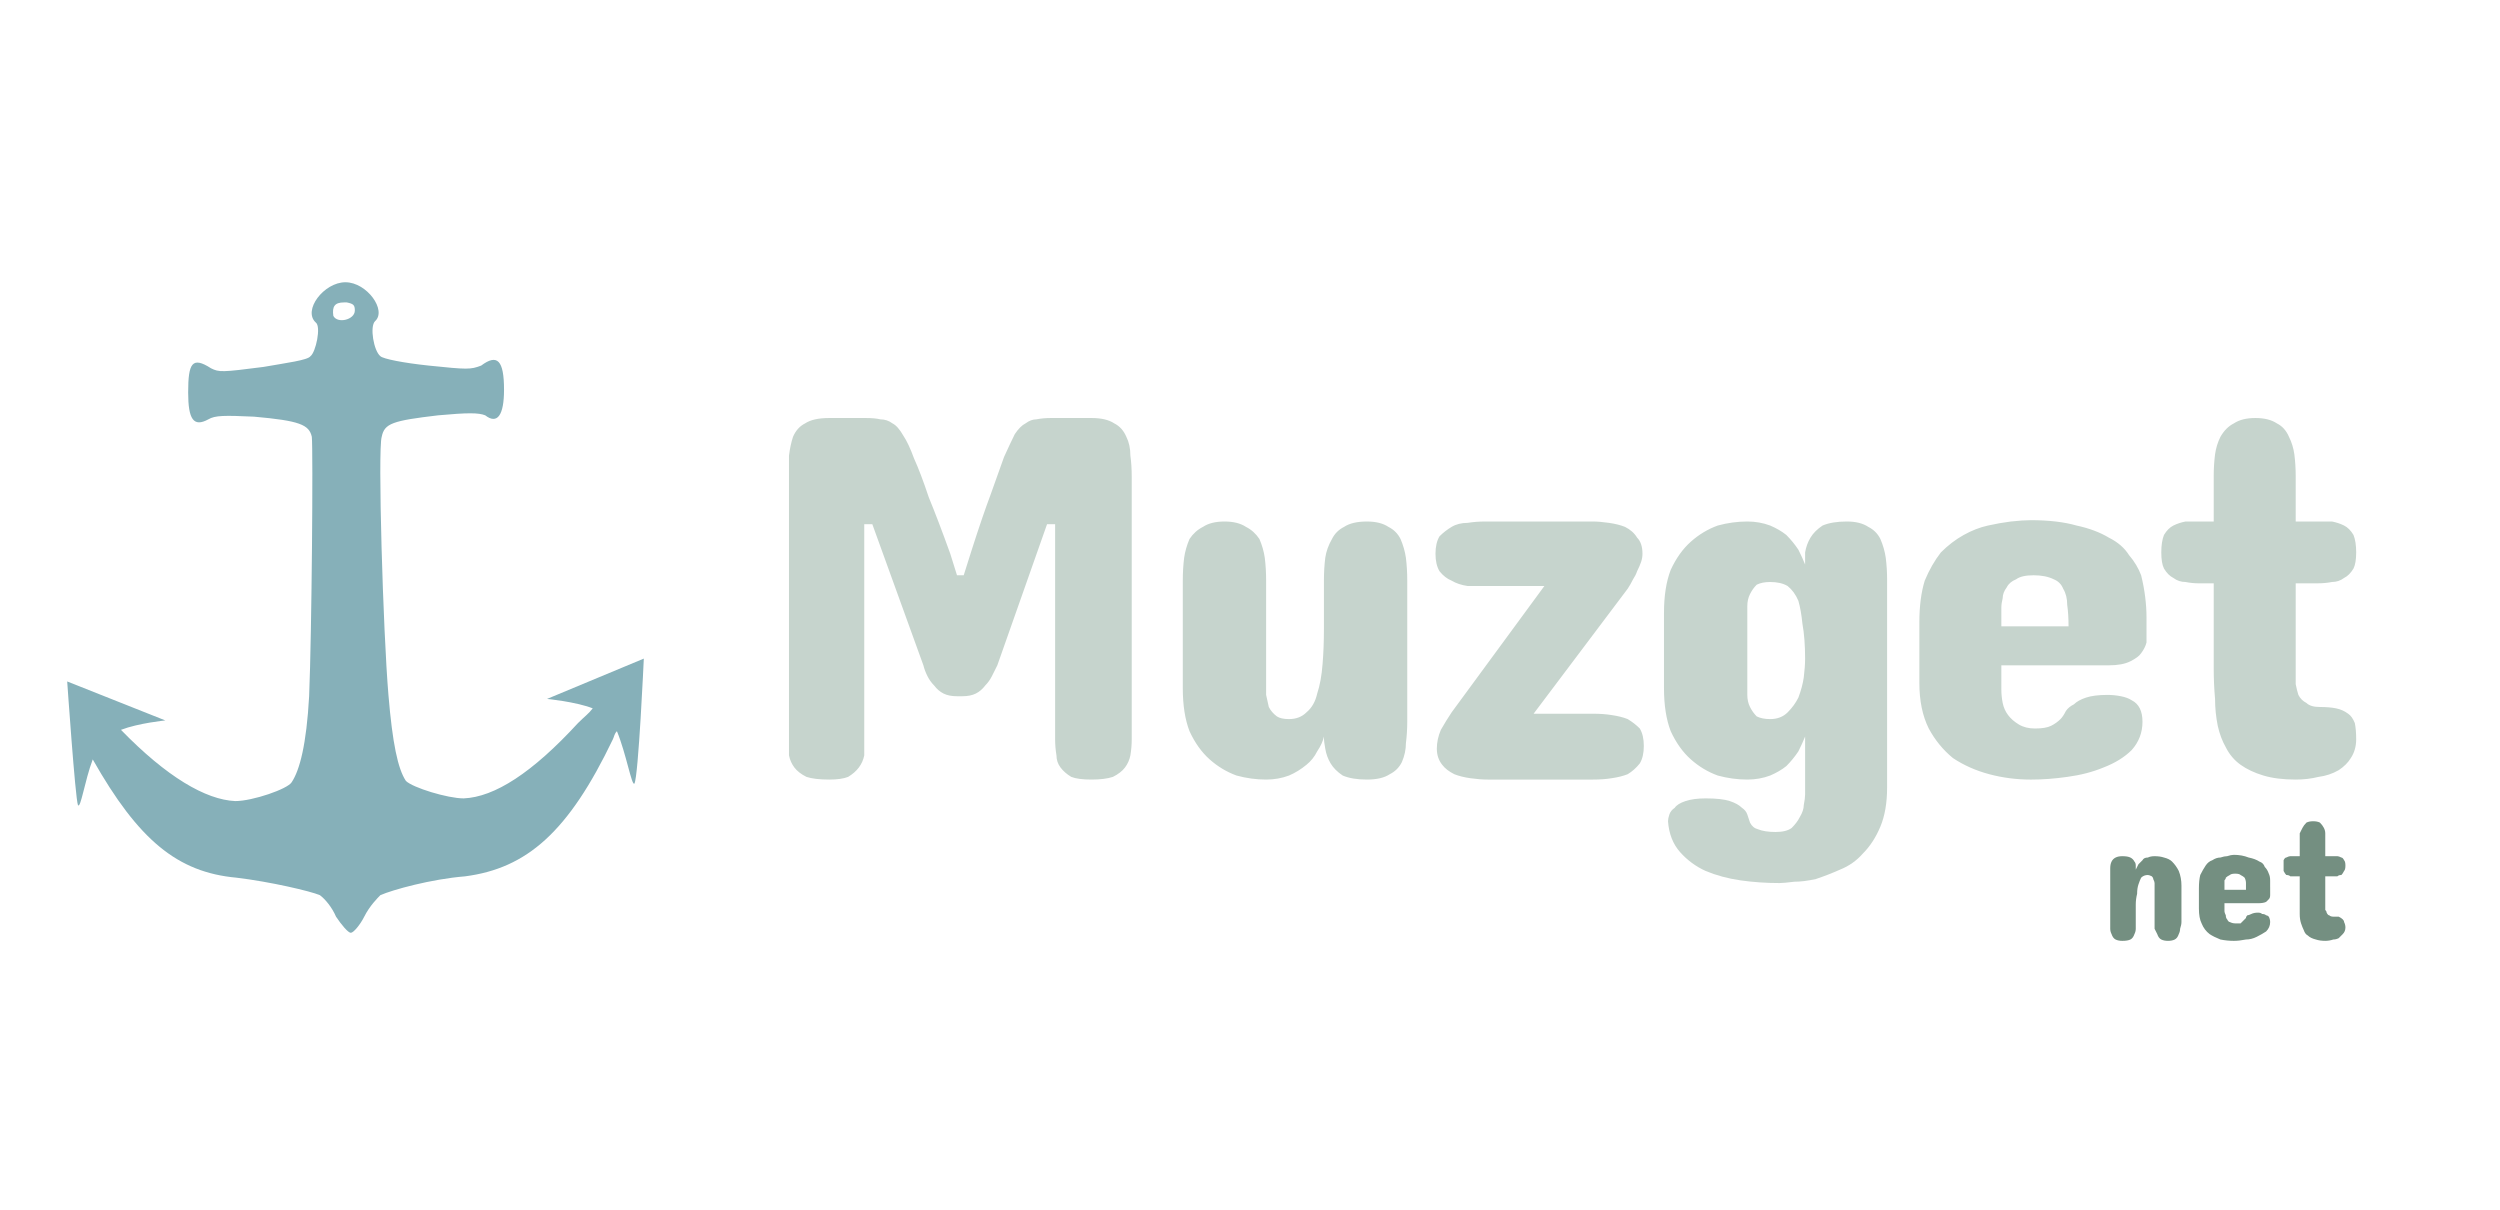 <svg version="1.2" xmlns="http://www.w3.org/2000/svg" viewBox="0 0 186 90" width="186" height="90"><style>.a{fill:#86b0b9}.b{fill:#c6d4cd}.c{fill:#748f81}</style><filter id="f0"><feFlood flood-color="#f5985b" flood-opacity="1" /><feBlend mode="normal" in2="SourceGraphic"/><feComposite in2="SourceAlpha" operator="in" /></filter><g filter="url(#f0)"><path fill-rule="evenodd" class="a" d="m25.7 21c1.6 0 3.1 2.1 2.2 2.9-0.4 0.4-0.1 2.2 0.4 2.6 0.2 0.2 1.7 0.5 3.6 0.7 2.9 0.3 3.1 0.3 3.9 0 1.2-0.9 1.7-0.4 1.7 1.8 0 1.9-0.5 2.6-1.4 1.9-0.5-0.2-1.3-0.2-3.5 0-3.4 0.4-4 0.6-4.2 1.6-0.3 0.9 0.1 14.5 0.5 19.2 0.3 3.6 0.7 5.5 1.3 6.4 0.5 0.5 3.1 1.3 4.3 1.3 2.3-0.1 5.1-1.9 8.5-5.6 0.5-0.5 0.8-0.7 1.1-1.1-1.3-0.5-3.4-0.7-3.4-0.7l7.2-3c0 0-0.4 8.8-0.7 9.3-0.2 0.2-0.6-2.2-1.3-3.9-0.2 0.2-0.2 0.4-0.3 0.6-3.3 6.9-6.4 9.6-11 10.2-2.5 0.2-5.4 1-6.3 1.4-0.2 0.2-0.8 0.8-1.2 1.6-0.3 0.6-0.8 1.2-1 1.2-0.2 0-0.7-0.6-1.1-1.2-0.3-0.7-0.8-1.3-1.2-1.6-0.7-0.3-3.7-1-6.2-1.3-4.4-0.4-7.3-2.8-10.7-8.8-0.6 1.6-0.9 3.7-1.1 3.4-0.2-0.5-0.8-9.2-0.8-9.2l7.3 2.9c0 0-2 0.2-3.3 0.7 3.4 3.5 6.3 5.2 8.5 5.3 1.3 0 3.9-0.9 4.2-1.4 0.6-0.9 1.1-2.8 1.3-6.4 0.2-4.8 0.3-18.4 0.2-19.3-0.2-0.9-0.9-1.2-4.3-1.5-2.2-0.1-2.9-0.1-3.4 0.2-1.1 0.6-1.5 0-1.5-2 0-2.2 0.3-2.7 1.7-1.8 0.6 0.3 0.8 0.3 3.9-0.1 1.7-0.3 3.3-0.5 3.5-0.8 0.4-0.3 0.8-2.2 0.4-2.5-1-0.9 0.6-3 2.2-3zm-0.1 1.5c-0.7 0-0.9 0.3-0.8 1 0.3 0.6 1.6 0.3 1.6-0.4 0-0.4-0.1-0.5-0.6-0.6-0.1 0-0.1 0-0.2 0z"/></g><path class="b" d="m71.6 51.8h-0.4q-0.6 0-1-0.2-0.4-0.2-0.7-0.6-0.3-0.3-0.5-0.7-0.2-0.4-0.3-0.8l-3.8-10.5h-0.6v16q0 0.6 0 1.2-0.1 0.5-0.4 0.9-0.3 0.4-0.8 0.7-0.5 0.2-1.4 0.2-1.1 0-1.7-0.2-0.6-0.3-0.9-0.7-0.3-0.4-0.4-0.9 0-0.6 0-1.2v-19.5q0-0.9 0-1.6 0.1-0.8 0.3-1.4 0.3-0.7 0.9-1 0.6-0.4 1.8-0.4h2.7q0.7 0 1.1 0.1 0.5 0 0.9 0.3 0.4 0.2 0.8 0.9 0.4 0.6 0.8 1.7 0.5 1.1 1.1 2.9 0.7 1.7 1.6 4.2l0.5 1.6h0.5l0.6-1.9q0.8-2.5 1.4-4.1 0.6-1.7 1-2.8 0.5-1.1 0.8-1.7 0.4-0.6 0.8-0.8 0.4-0.3 0.8-0.3 0.5-0.1 1.1-0.1h3q1.1 0 1.7 0.4 0.6 0.3 0.9 1 0.3 0.6 0.3 1.4 0.1 0.7 0.1 1.6v19.5q0 0.6-0.1 1.2-0.1 0.5-0.4 0.9-0.3 0.4-0.9 0.7-0.6 0.2-1.6 0.2-1 0-1.5-0.2-0.5-0.3-0.8-0.7-0.3-0.4-0.3-0.9-0.1-0.6-0.1-1.2v-16h-0.6l-3.7 10.5q-0.2 0.4-0.4 0.8-0.2 0.4-0.5 0.7-0.3 0.4-0.7 0.6-0.4 0.2-1 0.2zm16.4-0.6v-8q0-0.9 0.1-1.7 0.1-0.7 0.4-1.4 0.4-0.6 1-0.9 0.6-0.4 1.6-0.4 1 0 1.6 0.4 0.6 0.3 1 0.9 0.3 0.7 0.4 1.4 0.1 0.8 0.1 1.7v7.5q0 0.5 0 1 0.1 0.5 0.2 0.9 0.2 0.4 0.6 0.7 0.3 0.2 0.9 0.2 0.8 0 1.3-0.5 0.6-0.5 0.8-1.4 0.3-0.9 0.4-2.2 0.1-1.2 0.1-2.6v-3.6q0-0.9 0.1-1.7 0.1-0.7 0.5-1.4 0.3-0.6 0.9-0.9 0.6-0.4 1.7-0.4 1 0 1.6 0.4 0.6 0.3 0.9 0.9 0.3 0.7 0.4 1.4 0.1 0.8 0.1 1.7v10.5q0 0.8-0.1 1.6 0 0.7-0.3 1.4-0.3 0.6-0.9 0.9-0.6 0.4-1.7 0.4-1.1 0-1.8-0.3-0.6-0.4-0.9-0.9-0.3-0.5-0.4-1.1-0.1-0.5-0.1-0.9-0.1 0.5-0.5 1.1-0.3 0.6-0.8 1-0.6 0.5-1.3 0.8-0.8 0.3-1.7 0.3-1.1 0-2.2-0.3-1.1-0.4-2-1.2-0.9-0.8-1.5-2.1-0.5-1.3-0.5-3.2zm22.5-12.4h8q0.5 0 1.2 0.1 0.7 0.1 1.2 0.3 0.6 0.3 0.9 0.8 0.4 0.4 0.4 1.2 0 0.3-0.1 0.6-0.1 0.3-0.3 0.7-0.1 0.3-0.3 0.6-0.2 0.4-0.4 0.7l-7 9.3h4.4q0.8 0 1.4 0.1 0.7 0.1 1.2 0.3 0.5 0.3 0.9 0.7 0.3 0.5 0.3 1.3 0 0.8-0.3 1.3-0.4 0.5-0.9 0.8-0.5 0.2-1.2 0.3-0.6 0.1-1.4 0.1h-7.8q-0.6 0-1.3-0.1-0.7-0.1-1.2-0.3-0.6-0.3-0.9-0.7-0.4-0.5-0.4-1.2 0-0.7 0.3-1.4 0.4-0.7 0.8-1.3l6.9-9.4h-4.4q-0.7 0-1.3 0-0.7-0.1-1.2-0.4-0.5-0.2-0.9-0.7-0.3-0.5-0.3-1.3 0-0.8 0.3-1.3 0.4-0.4 0.9-0.7 0.5-0.3 1.2-0.3 0.6-0.1 1.3-0.1zm29.9 4.3v15.5q0 1.7-0.5 2.9-0.5 1.2-1.3 2-0.7 0.8-1.7 1.2-0.9 0.4-1.8 0.7-0.9 0.2-1.6 0.2-0.8 0.1-1.1 0.1-1.5 0-2.9-0.2-1.4-0.2-2.6-0.7-1.1-0.5-1.9-1.4-0.8-0.9-0.9-2.3 0-0.2 0.1-0.5 0.1-0.3 0.4-0.5 0.2-0.3 0.8-0.5 0.6-0.2 1.5-0.2 1.2 0 1.8 0.2 0.6 0.2 0.9 0.5 0.3 0.2 0.4 0.5 0.1 0.3 0.2 0.6 0.2 0.4 0.6 0.5 0.5 0.2 1.3 0.2 0.8 0 1.2-0.3 0.4-0.4 0.6-0.8 0.3-0.5 0.3-0.9 0.1-0.5 0.1-0.8v-4.3q-0.2 0.5-0.5 1.1-0.4 0.6-0.9 1.1-0.5 0.4-1.2 0.7-0.8 0.3-1.7 0.3-1.1 0-2.2-0.3-1.1-0.4-2-1.2-0.9-0.8-1.5-2.1-0.5-1.3-0.5-3.2v-5.6q0-1.9 0.5-3.2 0.6-1.3 1.5-2.1 0.9-0.8 2-1.2 1.1-0.3 2.2-0.3 0.9 0 1.7 0.3 0.7 0.3 1.2 0.7 0.5 0.5 0.9 1.1 0.3 0.6 0.5 1.1 0-0.4 0-0.9 0.1-0.6 0.4-1.1 0.3-0.5 0.9-0.9 0.7-0.3 1.8-0.3 1 0 1.6 0.4 0.6 0.3 0.9 0.9 0.3 0.7 0.4 1.4 0.1 0.8 0.1 1.6zm-10.4 3v4.6q0 0.5 0 1 0 0.5 0.2 0.9 0.2 0.4 0.5 0.7 0.4 0.2 1 0.2 0.8 0 1.3-0.5 0.5-0.5 0.8-1.1 0.3-0.8 0.4-1.5 0.1-0.8 0.1-1.4 0-1.5-0.2-2.6-0.1-1-0.3-1.7-0.3-0.7-0.8-1.1-0.5-0.3-1.3-0.3-0.6 0-1 0.2-0.3 0.3-0.5 0.7-0.2 0.4-0.2 0.9 0 0.5 0 1zm29.7-0.2v1.1q0 0.4 0 0.8-0.1 0.4-0.4 0.8-0.2 0.3-0.8 0.6-0.6 0.3-1.6 0.3h-8v1.8q0 0.5 0.1 1 0.1 0.5 0.4 0.9 0.3 0.4 0.8 0.7 0.5 0.3 1.2 0.3 0.8 0 1.2-0.2 0.4-0.2 0.7-0.5 0.2-0.2 0.4-0.6 0.2-0.3 0.6-0.5 0.3-0.3 0.9-0.5 0.6-0.2 1.6-0.2 0.5 0 1 0.1 0.5 0.1 0.8 0.3 0.4 0.2 0.6 0.6 0.2 0.4 0.2 1 0 1.2-0.8 2.1-0.8 0.8-2.1 1.3-1.2 0.5-2.7 0.7-1.4 0.2-2.7 0.2-1.6 0-3.1-0.4-1.5-0.4-2.7-1.2-1.1-0.9-1.8-2.2-0.7-1.4-0.7-3.4v-4.5q0-1.8 0.4-3.1 0.5-1.2 1.2-2.1 0.8-0.8 1.7-1.3 0.9-0.5 1.8-0.7 0.9-0.2 1.7-0.3 0.9-0.1 1.5-0.1 2 0 3.4 0.4 1.4 0.3 2.4 0.9 1 0.5 1.5 1.3 0.6 0.7 0.9 1.5 0.2 0.8 0.3 1.6 0.1 0.8 0.1 1.5zm-10.8-0.7v1.4h5q0-0.9-0.1-1.6 0-0.7-0.3-1.2-0.2-0.5-0.7-0.7-0.6-0.3-1.5-0.3-0.9 0-1.3 0.3-0.5 0.2-0.7 0.6-0.3 0.4-0.3 0.8-0.1 0.4-0.1 0.7zm14.7-6.4h1.1v-3.4q0-0.8 0.1-1.6 0.1-0.7 0.4-1.3 0.4-0.7 1-1 0.6-0.4 1.6-0.4 1 0 1.6 0.4 0.6 0.3 0.9 1 0.3 0.6 0.4 1.3 0.1 0.8 0.1 1.6v3.4h1.6q0.6 0 1.1 0 0.5 0.1 0.9 0.3 0.4 0.2 0.7 0.7 0.2 0.5 0.2 1.3 0 0.8-0.2 1.2-0.3 0.5-0.7 0.7-0.4 0.3-0.9 0.3-0.5 0.1-1.1 0.1h-1.6v6.7q0 0.4 0 0.8 0.1 0.5 0.2 0.8 0.2 0.4 0.6 0.6 0.3 0.3 1 0.3 0.7 0 1.2 0.1 0.5 0.1 0.9 0.4 0.3 0.2 0.5 0.7 0.1 0.5 0.1 1.2 0 0.8-0.4 1.4-0.3 0.5-0.9 0.9-0.7 0.4-1.5 0.5-0.8 0.2-1.7 0.2-1.4 0-2.4-0.3-1-0.3-1.7-0.8-0.7-0.5-1.1-1.3-0.4-0.7-0.6-1.6-0.2-1-0.2-2-0.1-1.1-0.1-2.3v-6.3h-1.1q-0.5 0-1-0.1-0.5 0-0.9-0.3-0.4-0.2-0.7-0.7-0.2-0.4-0.2-1.2 0-0.8 0.2-1.3 0.3-0.5 0.7-0.7 0.4-0.2 0.9-0.3 0.5 0 1 0z"/><path class="c" d="m162.3 65.9v2.7q0 0.2-0.1 0.5 0 0.2-0.1 0.4-0.1 0.3-0.3 0.4-0.2 0.1-0.5 0.1-0.3 0-0.5-0.1-0.2-0.1-0.3-0.4-0.1-0.2-0.2-0.4 0-0.3 0-0.5v-2.5q0-0.2 0-0.4 0-0.1-0.1-0.3 0-0.1-0.1-0.2-0.2-0.1-0.3-0.1-0.3 0-0.5 0.2-0.1 0.2-0.2 0.5-0.1 0.3-0.1 0.7-0.1 0.4-0.1 0.8v1.3q0 0.2 0 0.5 0 0.2-0.1 0.4-0.1 0.3-0.3 0.4-0.2 0.1-0.6 0.1-0.3 0-0.5-0.1-0.2-0.1-0.3-0.4-0.1-0.2-0.1-0.4 0-0.3 0-0.5v-3.5q0-0.3 0-0.5 0-0.3 0.1-0.5 0.1-0.2 0.3-0.3 0.2-0.1 0.5-0.1 0.4 0 0.6 0.1 0.2 0.1 0.3 0.3 0.1 0.1 0.1 0.3 0 0.2 0 0.3 0.1-0.2 0.2-0.4 0.1-0.1 0.3-0.3 0.1-0.2 0.4-0.2 0.2-0.1 0.5-0.1 0.4 0 0.7 0.1 0.4 0.1 0.6 0.3 0.3 0.3 0.5 0.7 0.2 0.5 0.2 1.1zm6.6 0.1v0.4q0 0.1 0 0.2 0 0.2-0.1 0.3-0.1 0.1-0.2 0.2-0.2 0.1-0.6 0.1h-2.5v0.6q0 0.1 0.1 0.3 0 0.2 0.1 0.3 0.1 0.2 0.2 0.2 0.2 0.1 0.4 0.1 0.3 0 0.4 0 0.1-0.1 0.2-0.2 0.1-0.1 0.2-0.2 0-0.1 0.1-0.2 0.1 0 0.3-0.1 0.2-0.1 0.5-0.1 0.2 0 0.3 0.1 0.2 0 0.3 0.1 0.1 0 0.2 0.1 0.1 0.2 0.1 0.4 0 0.4-0.3 0.7-0.3 0.2-0.7 0.4-0.4 0.2-0.8 0.2-0.5 0.1-0.9 0.1-0.5 0-1-0.1-0.5-0.2-0.8-0.4-0.4-0.3-0.6-0.8-0.2-0.4-0.2-1.1v-1.5q0-0.6 0.1-1 0.2-0.4 0.4-0.7 0.2-0.3 0.5-0.4 0.3-0.2 0.6-0.2 0.3-0.1 0.5-0.1 0.3-0.1 0.5-0.1 0.6 0 1.1 0.2 0.5 0.1 0.8 0.3 0.3 0.1 0.4 0.4 0.2 0.2 0.3 0.5 0.1 0.2 0.1 0.5 0 0.3 0 0.5zm-3.4-0.2v0.4h1.6q0-0.3 0-0.5 0-0.2-0.1-0.4-0.1-0.1-0.3-0.2-0.1-0.1-0.4-0.1-0.3 0-0.4 0.1-0.2 0.1-0.3 0.2 0 0.1-0.1 0.2 0 0.2 0 0.3zm5.3-2.1h0.3v-1.2q0-0.2 0-0.5 0.1-0.2 0.2-0.4 0.1-0.2 0.3-0.4 0.2-0.1 0.5-0.1 0.3 0 0.5 0.1 0.2 0.2 0.3 0.4 0.1 0.2 0.1 0.4 0 0.3 0 0.5v1.2h0.6q0.1 0 0.3 0 0.1 0 0.3 0.1 0.1 0 0.2 0.2 0.1 0.1 0.1 0.4 0 0.3-0.1 0.4-0.1 0.2-0.2 0.3-0.2 0-0.3 0.1-0.2 0-0.3 0h-0.6v2.2q0 0.1 0 0.3 0.1 0.1 0.1 0.2 0.1 0.2 0.2 0.2 0.1 0.1 0.3 0.1 0.2 0 0.4 0 0.2 0.1 0.3 0.2 0.1 0.1 0.1 0.2 0.1 0.2 0.1 0.4 0 0.3-0.2 0.5-0.1 0.1-0.3 0.3-0.2 0.1-0.4 0.1-0.3 0.1-0.6 0.1-0.4 0-0.7-0.1-0.4-0.1-0.6-0.3-0.2-0.1-0.3-0.4-0.1-0.2-0.2-0.5-0.1-0.3-0.1-0.7 0-0.3 0-0.7v-2.1h-0.3q-0.2 0-0.4 0-0.1-0.1-0.3-0.1-0.1-0.1-0.2-0.3 0-0.1 0-0.4 0-0.3 0-0.4 0.1-0.2 0.2-0.2 0.2-0.1 0.3-0.1 0.2 0 0.4 0z"/></svg>